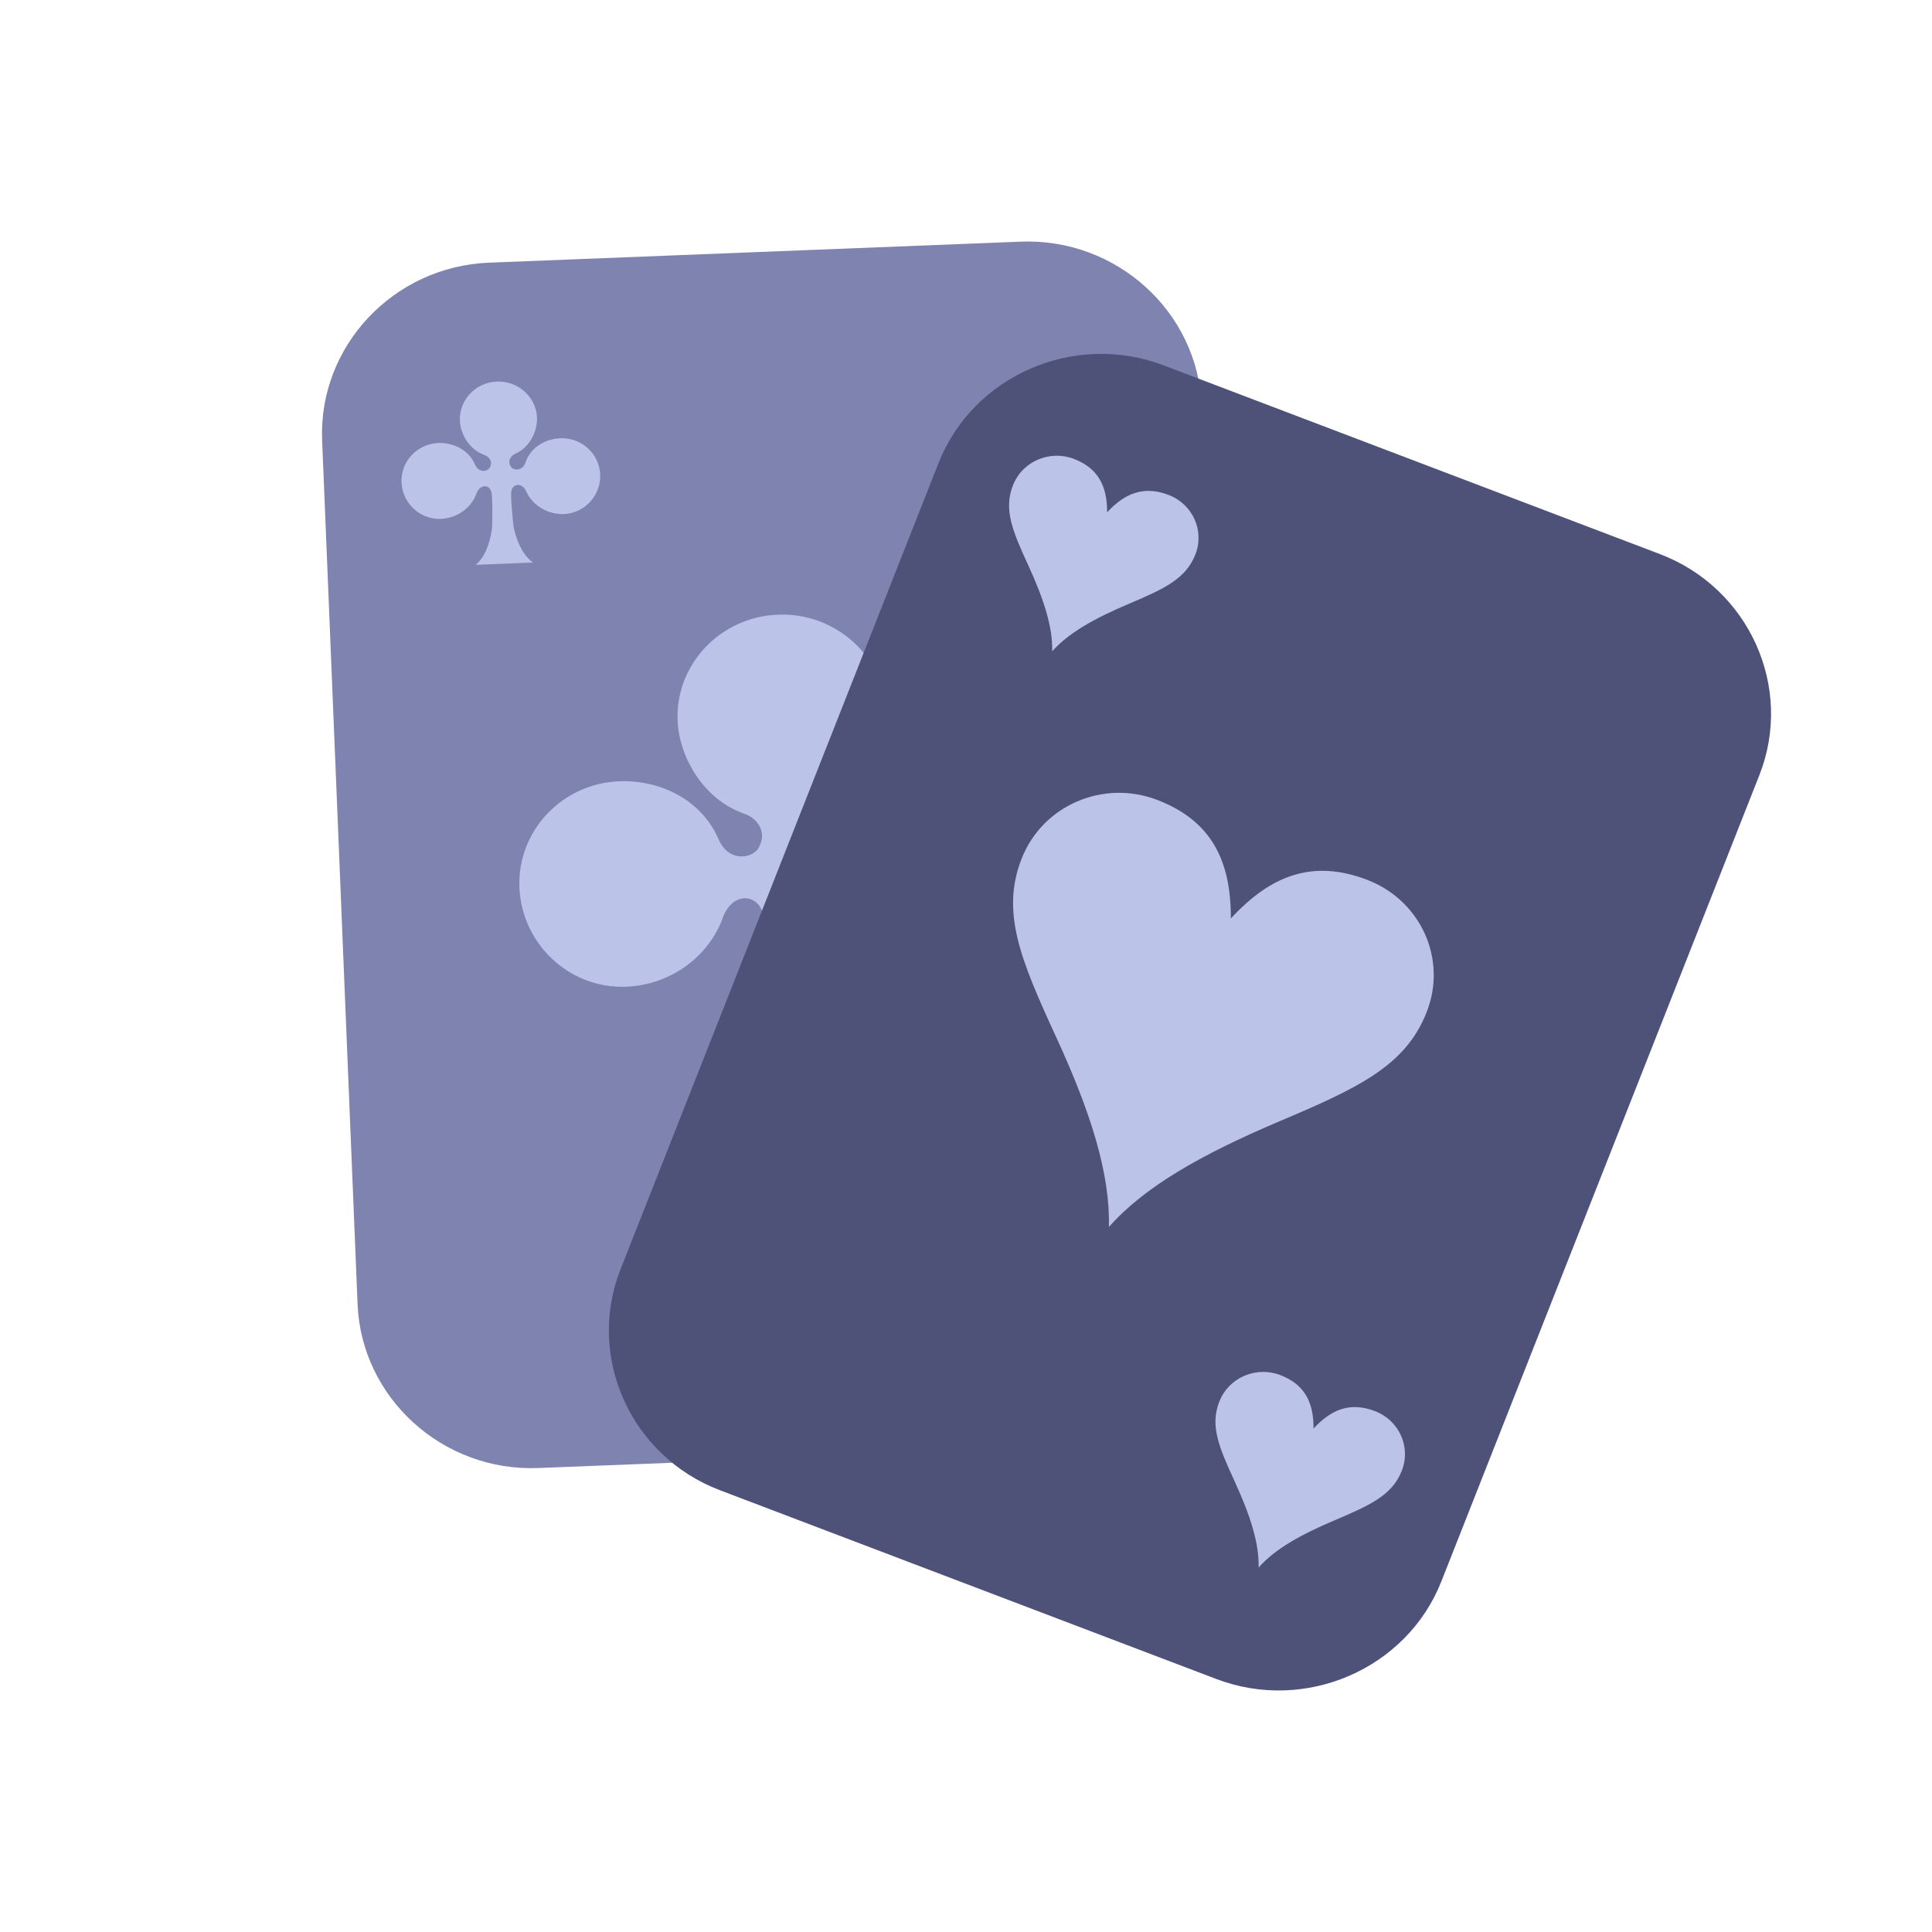<svg width="26" height="26" viewBox="0 0 26 26" fill="none" xmlns="http://www.w3.org/2000/svg">
<path fill-rule="evenodd" clip-rule="evenodd" d="M16.647 17.084C16.699 18.347 15.689 19.423 14.402 19.474L7.245 19.756C5.959 19.808 4.864 18.815 4.812 17.551L4.335 5.925C4.284 4.661 5.294 3.586 6.58 3.535L13.737 3.252C15.024 3.201 16.119 4.194 16.171 5.457L16.647 17.084Z" fill="#7E83B0"/>
<path fill-rule="evenodd" clip-rule="evenodd" d="M5.403 6.49C5.392 6.21 5.614 5.974 5.898 5.962C6.109 5.954 6.311 6.06 6.393 6.252C6.434 6.351 6.536 6.355 6.584 6.303H6.584C6.644 6.216 6.58 6.145 6.525 6.126L6.525 6.127L6.524 6.125C6.308 6.051 6.195 5.831 6.189 5.662C6.177 5.382 6.402 5.146 6.686 5.135C6.972 5.123 7.215 5.341 7.227 5.621C7.233 5.791 7.139 6.019 6.929 6.11L6.929 6.111V6.11C6.875 6.133 6.818 6.209 6.884 6.292H6.884C6.936 6.339 7.038 6.327 7.071 6.225C7.137 6.027 7.33 5.906 7.54 5.898C7.825 5.886 8.065 6.105 8.077 6.385C8.088 6.664 7.873 6.906 7.588 6.918C7.374 6.925 7.176 6.807 7.086 6.624L7.086 6.623H7.087C7.028 6.485 6.9 6.506 6.881 6.61C6.869 6.678 6.903 7.039 6.914 7.099C6.935 7.202 7.003 7.451 7.173 7.57L6.787 7.586L6.402 7.601C6.562 7.468 6.608 7.215 6.621 7.11C6.627 7.05 6.63 6.687 6.613 6.621C6.587 6.518 6.457 6.508 6.409 6.65L6.41 6.65L6.409 6.651C6.336 6.84 6.148 6.974 5.934 6.983C5.65 6.994 5.414 6.769 5.403 6.49" fill="#BCC3E8"/>
<path fill-rule="evenodd" clip-rule="evenodd" d="M6.99 11.943C6.96 11.185 7.561 10.545 8.332 10.514C8.903 10.492 9.45 10.778 9.672 11.298C9.784 11.566 10.061 11.576 10.19 11.438H10.191C10.352 11.201 10.179 11.008 10.031 10.957L10.03 10.959L10.028 10.956C9.443 10.754 9.137 10.159 9.119 9.7C9.086 8.942 9.695 8.302 10.467 8.272C11.24 8.24 11.899 8.829 11.932 9.589C11.95 10.048 11.693 10.666 11.126 10.913L11.125 10.917V10.915C10.98 10.976 10.825 11.183 11.002 11.406H11.003C11.144 11.534 11.419 11.501 11.509 11.224C11.688 10.69 12.21 10.361 12.78 10.339C13.552 10.307 14.204 10.9 14.234 11.658C14.265 12.414 13.682 13.071 12.909 13.102C12.33 13.123 11.794 12.803 11.551 12.306L11.55 12.304H11.552C11.393 11.93 11.046 11.985 10.996 12.269C10.963 12.452 11.053 13.431 11.084 13.592C11.141 13.872 11.325 14.547 11.785 14.871L10.74 14.913L9.695 14.953C10.129 14.593 10.256 13.907 10.29 13.624C10.307 13.46 10.315 12.477 10.269 12.298C10.197 12.02 9.844 11.991 9.717 12.377L9.719 12.376L9.717 12.379C9.517 12.892 9.008 13.256 8.428 13.279C7.659 13.309 7.021 12.7 6.99 11.943" fill="#BCC3E8"/>
<path fill-rule="evenodd" clip-rule="evenodd" d="M19.397 21.282C18.932 22.461 17.568 23.052 16.368 22.595L9.689 20.055C8.488 19.599 7.886 18.26 8.351 17.081L12.631 6.23C13.097 5.051 14.459 4.46 15.66 4.917L22.339 7.457C23.54 7.914 24.142 9.252 23.677 10.431L19.397 21.282Z" fill="url(#paint0_linear_1600_20029)"/>
<path fill-rule="evenodd" clip-rule="evenodd" d="M16.938 21.095C17.154 20.849 17.499 20.654 17.971 20.455C18.451 20.251 18.736 20.118 18.864 19.794C18.992 19.47 18.826 19.113 18.503 18.99C18.178 18.866 17.922 18.959 17.677 19.225C17.679 18.866 17.553 18.629 17.229 18.505C16.905 18.382 16.538 18.536 16.41 18.86C16.281 19.185 16.402 19.472 16.617 19.939C16.828 20.399 16.946 20.77 16.938 21.095M14.16 8.765C14.376 8.521 14.722 8.324 15.194 8.125C15.673 7.922 15.958 7.788 16.086 7.464C16.214 7.14 16.049 6.783 15.725 6.66C15.401 6.537 15.144 6.629 14.899 6.895C14.901 6.537 14.775 6.299 14.451 6.175C14.127 6.052 13.759 6.207 13.632 6.531C13.504 6.855 13.624 7.143 13.839 7.61C14.05 8.069 14.168 8.441 14.16 8.765M14.923 16.512C14.941 15.793 14.679 14.967 14.209 13.947C13.732 12.909 13.466 12.272 13.75 11.552C14.034 10.833 14.85 10.49 15.568 10.763C16.288 11.037 16.568 11.564 16.564 12.361C17.108 11.77 17.676 11.565 18.395 11.839C19.116 12.112 19.483 12.905 19.198 13.624C18.915 14.344 18.281 14.64 17.216 15.091C16.169 15.535 15.403 15.969 14.923 16.512" fill="#BCC3E8"/>
<defs>
<linearGradient id="paint0_linear_1600_20029" x1="31.654" y1="13.756" x2="13.841" y2="-1.732" gradientUnits="userSpaceOnUse">
<stop offset="1" stop-color="#4E5279"/>
<stop stop-color="#AFB6D9"/>
</linearGradient>
</defs>
</svg>

